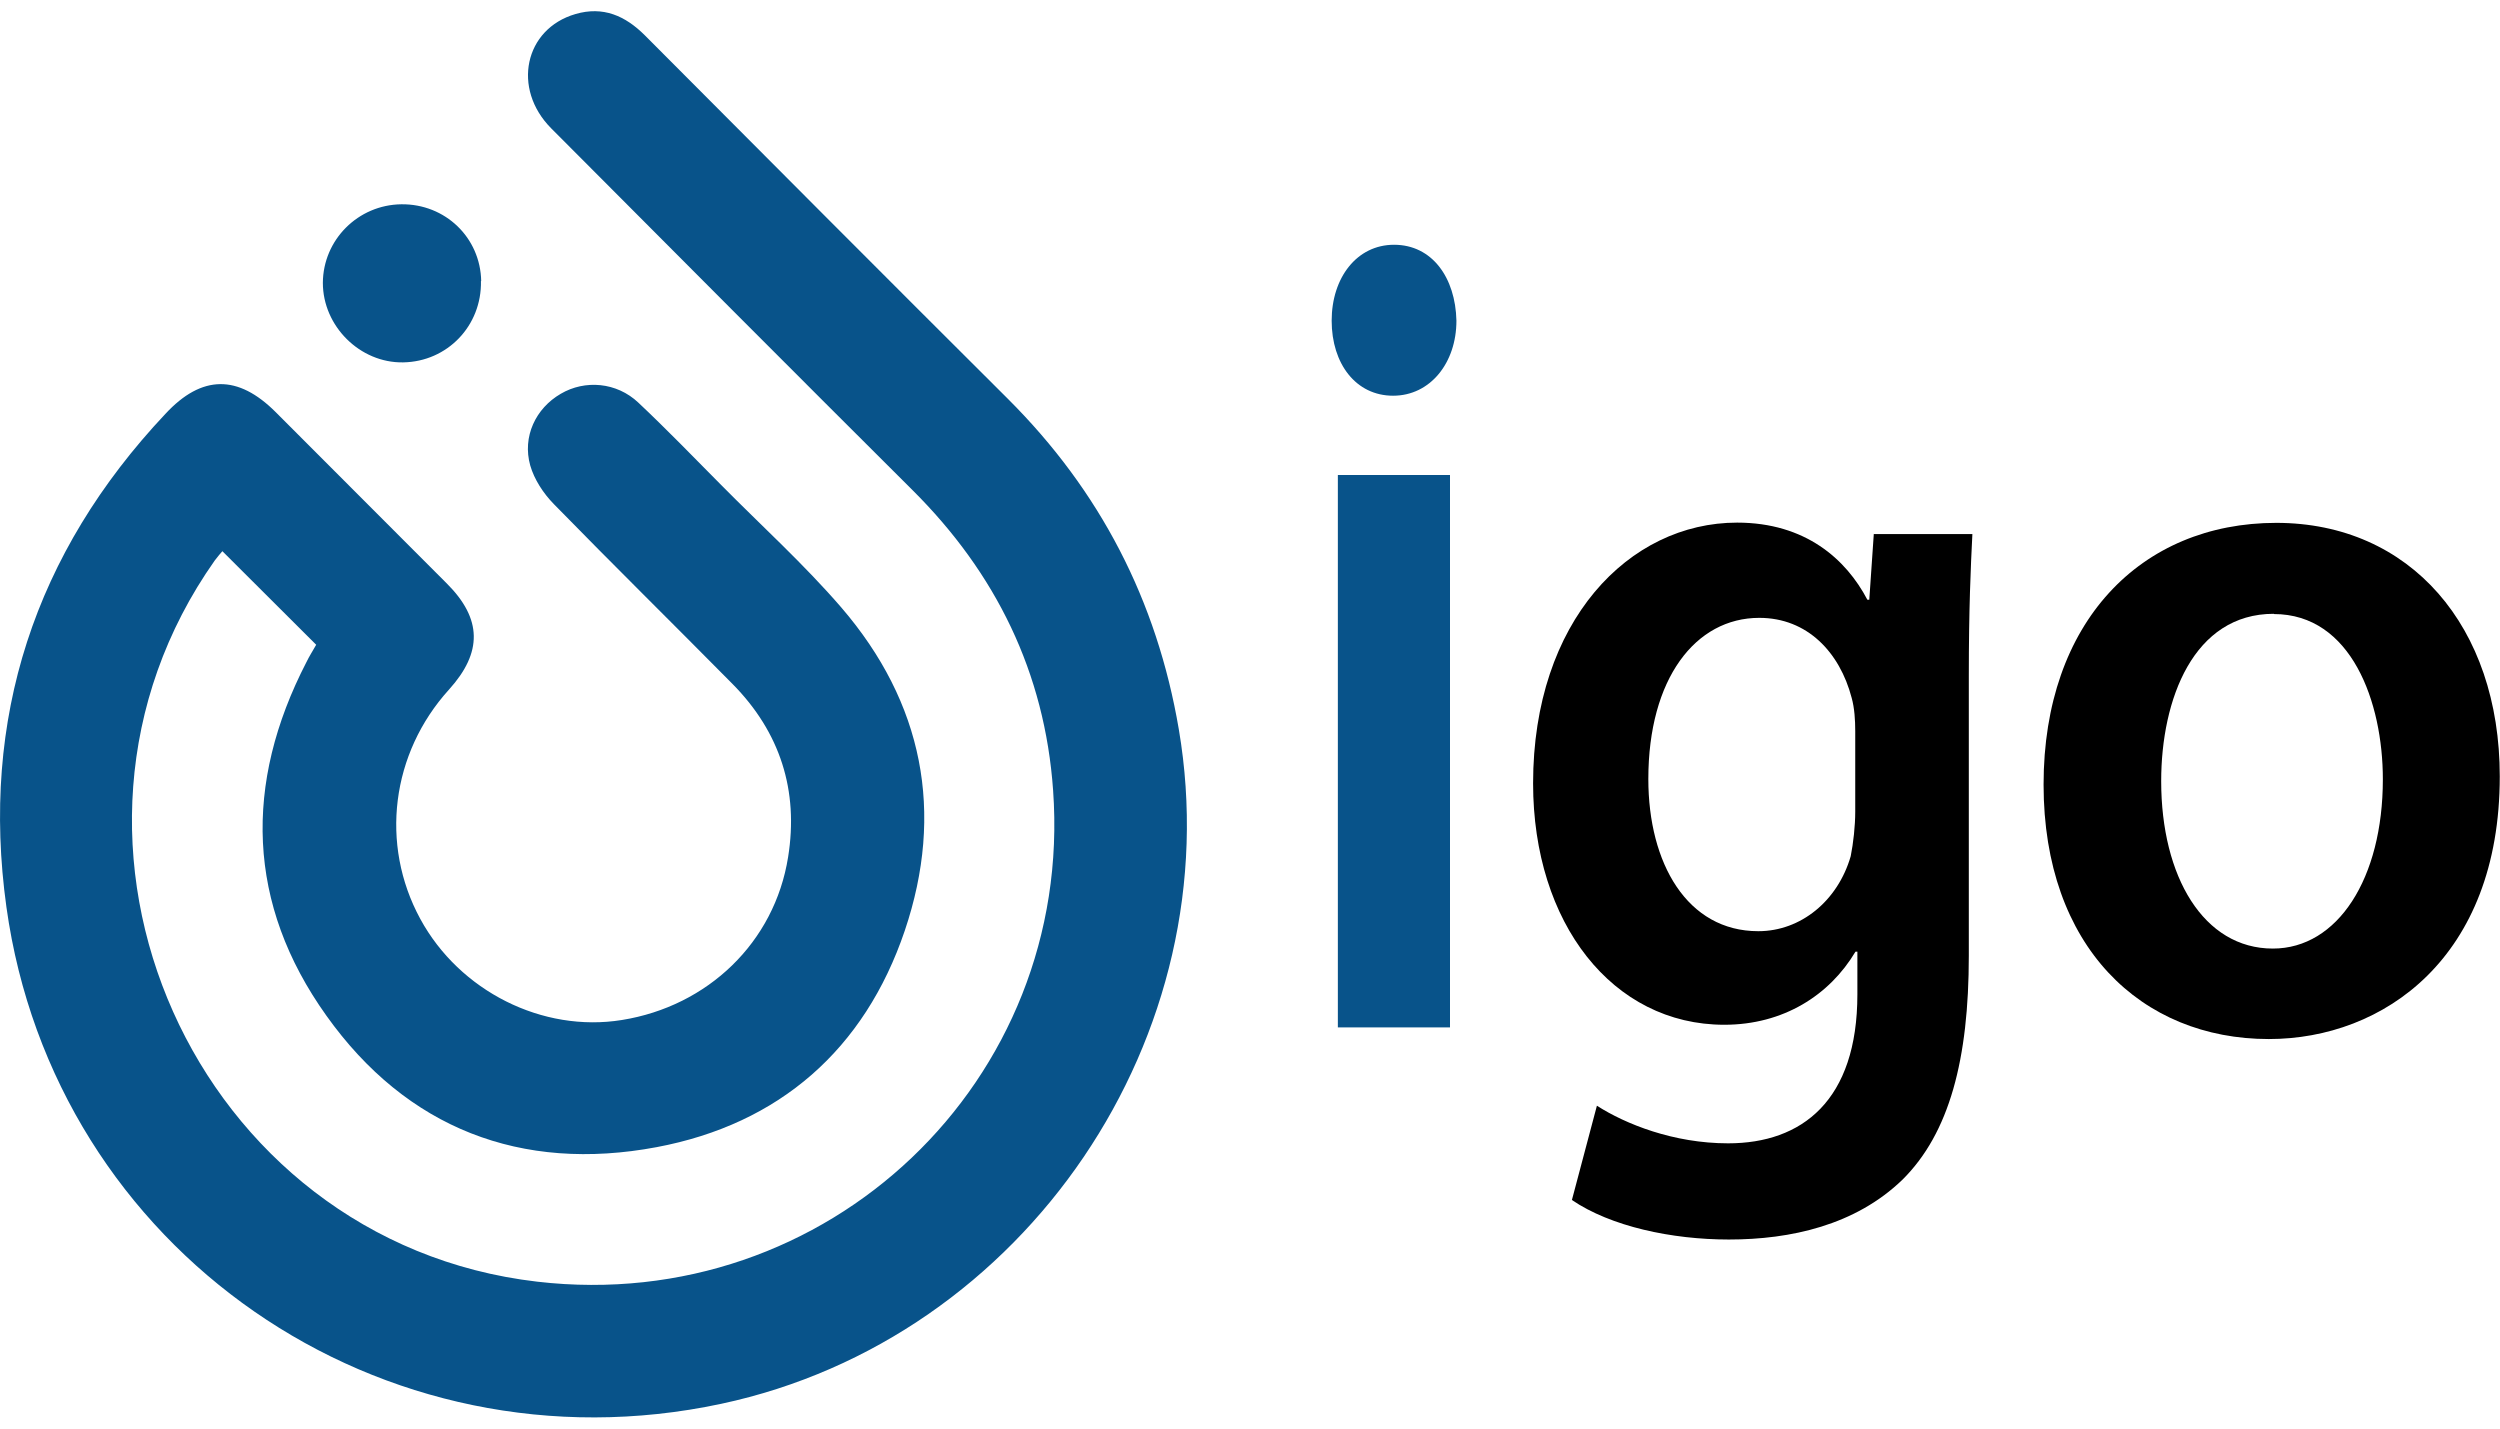 <?xml version="1.0" encoding="UTF-8"?> <svg xmlns="http://www.w3.org/2000/svg" xmlns:xlink="http://www.w3.org/1999/xlink" id="Layer_1" data-name="Layer 1" viewBox="0 0 105 60"><defs><style> .cls-1 { fill: #08538a; } .cls-2 { fill: none; } .cls-3 { clip-path: url(#clippath); } </style><clipPath id="clippath"><rect class="cls-2" y=".47" width="105" height="59.07"></rect></clipPath></defs><g class="cls-3"><g id="Layer_1-2" data-name="Layer 1"><path id="Vector" class="cls-1" d="M20.21,11.81c-.03-1.83-1.51-3.25-3.35-3.23-1.82.02-3.29,1.49-3.3,3.3,0,1.82,1.56,3.37,3.37,3.34,1.86-.03,3.31-1.54,3.27-3.42M49.51,30.63c-.92-5.41-3.31-10.02-7.18-13.88-5.09-5.07-10.17-10.17-15.24-15.26-.83-.83-1.76-1.24-2.92-.9-2.14.62-2.68,3.13-1.02,4.8,5.05,5.07,10.1,10.14,15.17,15.19,3.51,3.49,5.56,7.67,5.91,12.61.88,12.21-9.48,22.06-21.67,20.64-14.38-1.67-21.88-18.47-13.54-30.29.12-.16.25-.31.32-.39,1.33,1.33,2.62,2.61,3.94,3.93h0s0-.03,0,0h0c-.14.25-.29.48-.41.73-2.64,5.11-2.51,10.16.84,14.85,3.37,4.73,8.18,6.59,13.87,5.52,5.15-.97,8.73-4.1,10.42-9.09,1.68-4.97.77-9.58-2.66-13.57-1.57-1.82-3.36-3.44-5.05-5.15-1.15-1.16-2.29-2.34-3.48-3.46-.91-.86-2.24-.97-3.26-.37-1.05.61-1.62,1.8-1.28,3.01.17.59.55,1.17.99,1.62,2.48,2.54,5.01,5.03,7.5,7.55,2.01,2.03,2.79,4.49,2.34,7.28-.57,3.58-3.37,6.26-6.98,6.84-3.33.54-6.82-1.21-8.47-4.25-1.7-3.13-1.22-6.95,1.21-9.63,1.41-1.56,1.39-2.97-.09-4.45-2.4-2.4-4.79-4.8-7.19-7.2-1.58-1.58-3.1-1.58-4.63.07C1.45,23.22-.83,30.19.27,38.1c2.01,14.43,15.75,23.91,30.02,20.86,12.79-2.73,21.41-15.48,19.22-28.33"></path><path id="Vector_2" data-name="Vector 2" class="cls-1" d="M58.55,10.28c-1.56,0-2.62,1.38-2.62,3.19s1.02,3.15,2.58,3.15,2.66-1.38,2.66-3.15c-.04-1.81-1.02-3.19-2.62-3.19M60.9,19.95h-4.71v23.2h4.71v-23.2Z"></path><path id="Vector_3" data-name="Vector 3" d="M77.92,34.09c0,.6-.08,1.32-.19,1.87-.54,1.87-2.09,3.15-3.88,3.15-2.99,0-4.62-2.85-4.62-6.39,0-4.22,1.98-6.77,4.66-6.77,2.02,0,3.38,1.45,3.88,3.36.12.43.15.94.15,1.4v3.36h0ZM78.7,22.42l-.19,2.77h-.08c-.89-1.7-2.6-3.24-5.47-3.24-4.54,0-8.57,4.13-8.57,10.95,0,5.88,3.34,10.14,8.03,10.14,2.48,0,4.42-1.24,5.51-3.07h.08v1.79c0,4.47-2.33,6.26-5.43,6.26-2.29,0-4.31-.81-5.51-1.58l-1.05,3.96c1.63,1.11,4.19,1.66,6.59,1.66,2.6,0,5.31-.6,7.29-2.51,1.98-1.96,2.79-5.07,2.79-9.41v-11.75c0-2.85.08-4.56.15-5.96h-4.15Z"></path><path id="Vector_4" data-name="Vector 4" d="M95.5,25.79c3.26,0,4.58,3.7,4.58,6.94,0,4.17-1.9,7.11-4.62,7.11-2.91,0-4.69-3.02-4.69-7.03,0-3.45,1.36-7.03,4.73-7.03M95.61,21.96c-5.7,0-9.78,4.17-9.78,10.99s4.11,10.69,9.46,10.69c4.81,0,9.7-3.41,9.7-11.03,0-6.3-3.76-10.65-9.39-10.65Z"></path></g></g></svg> 